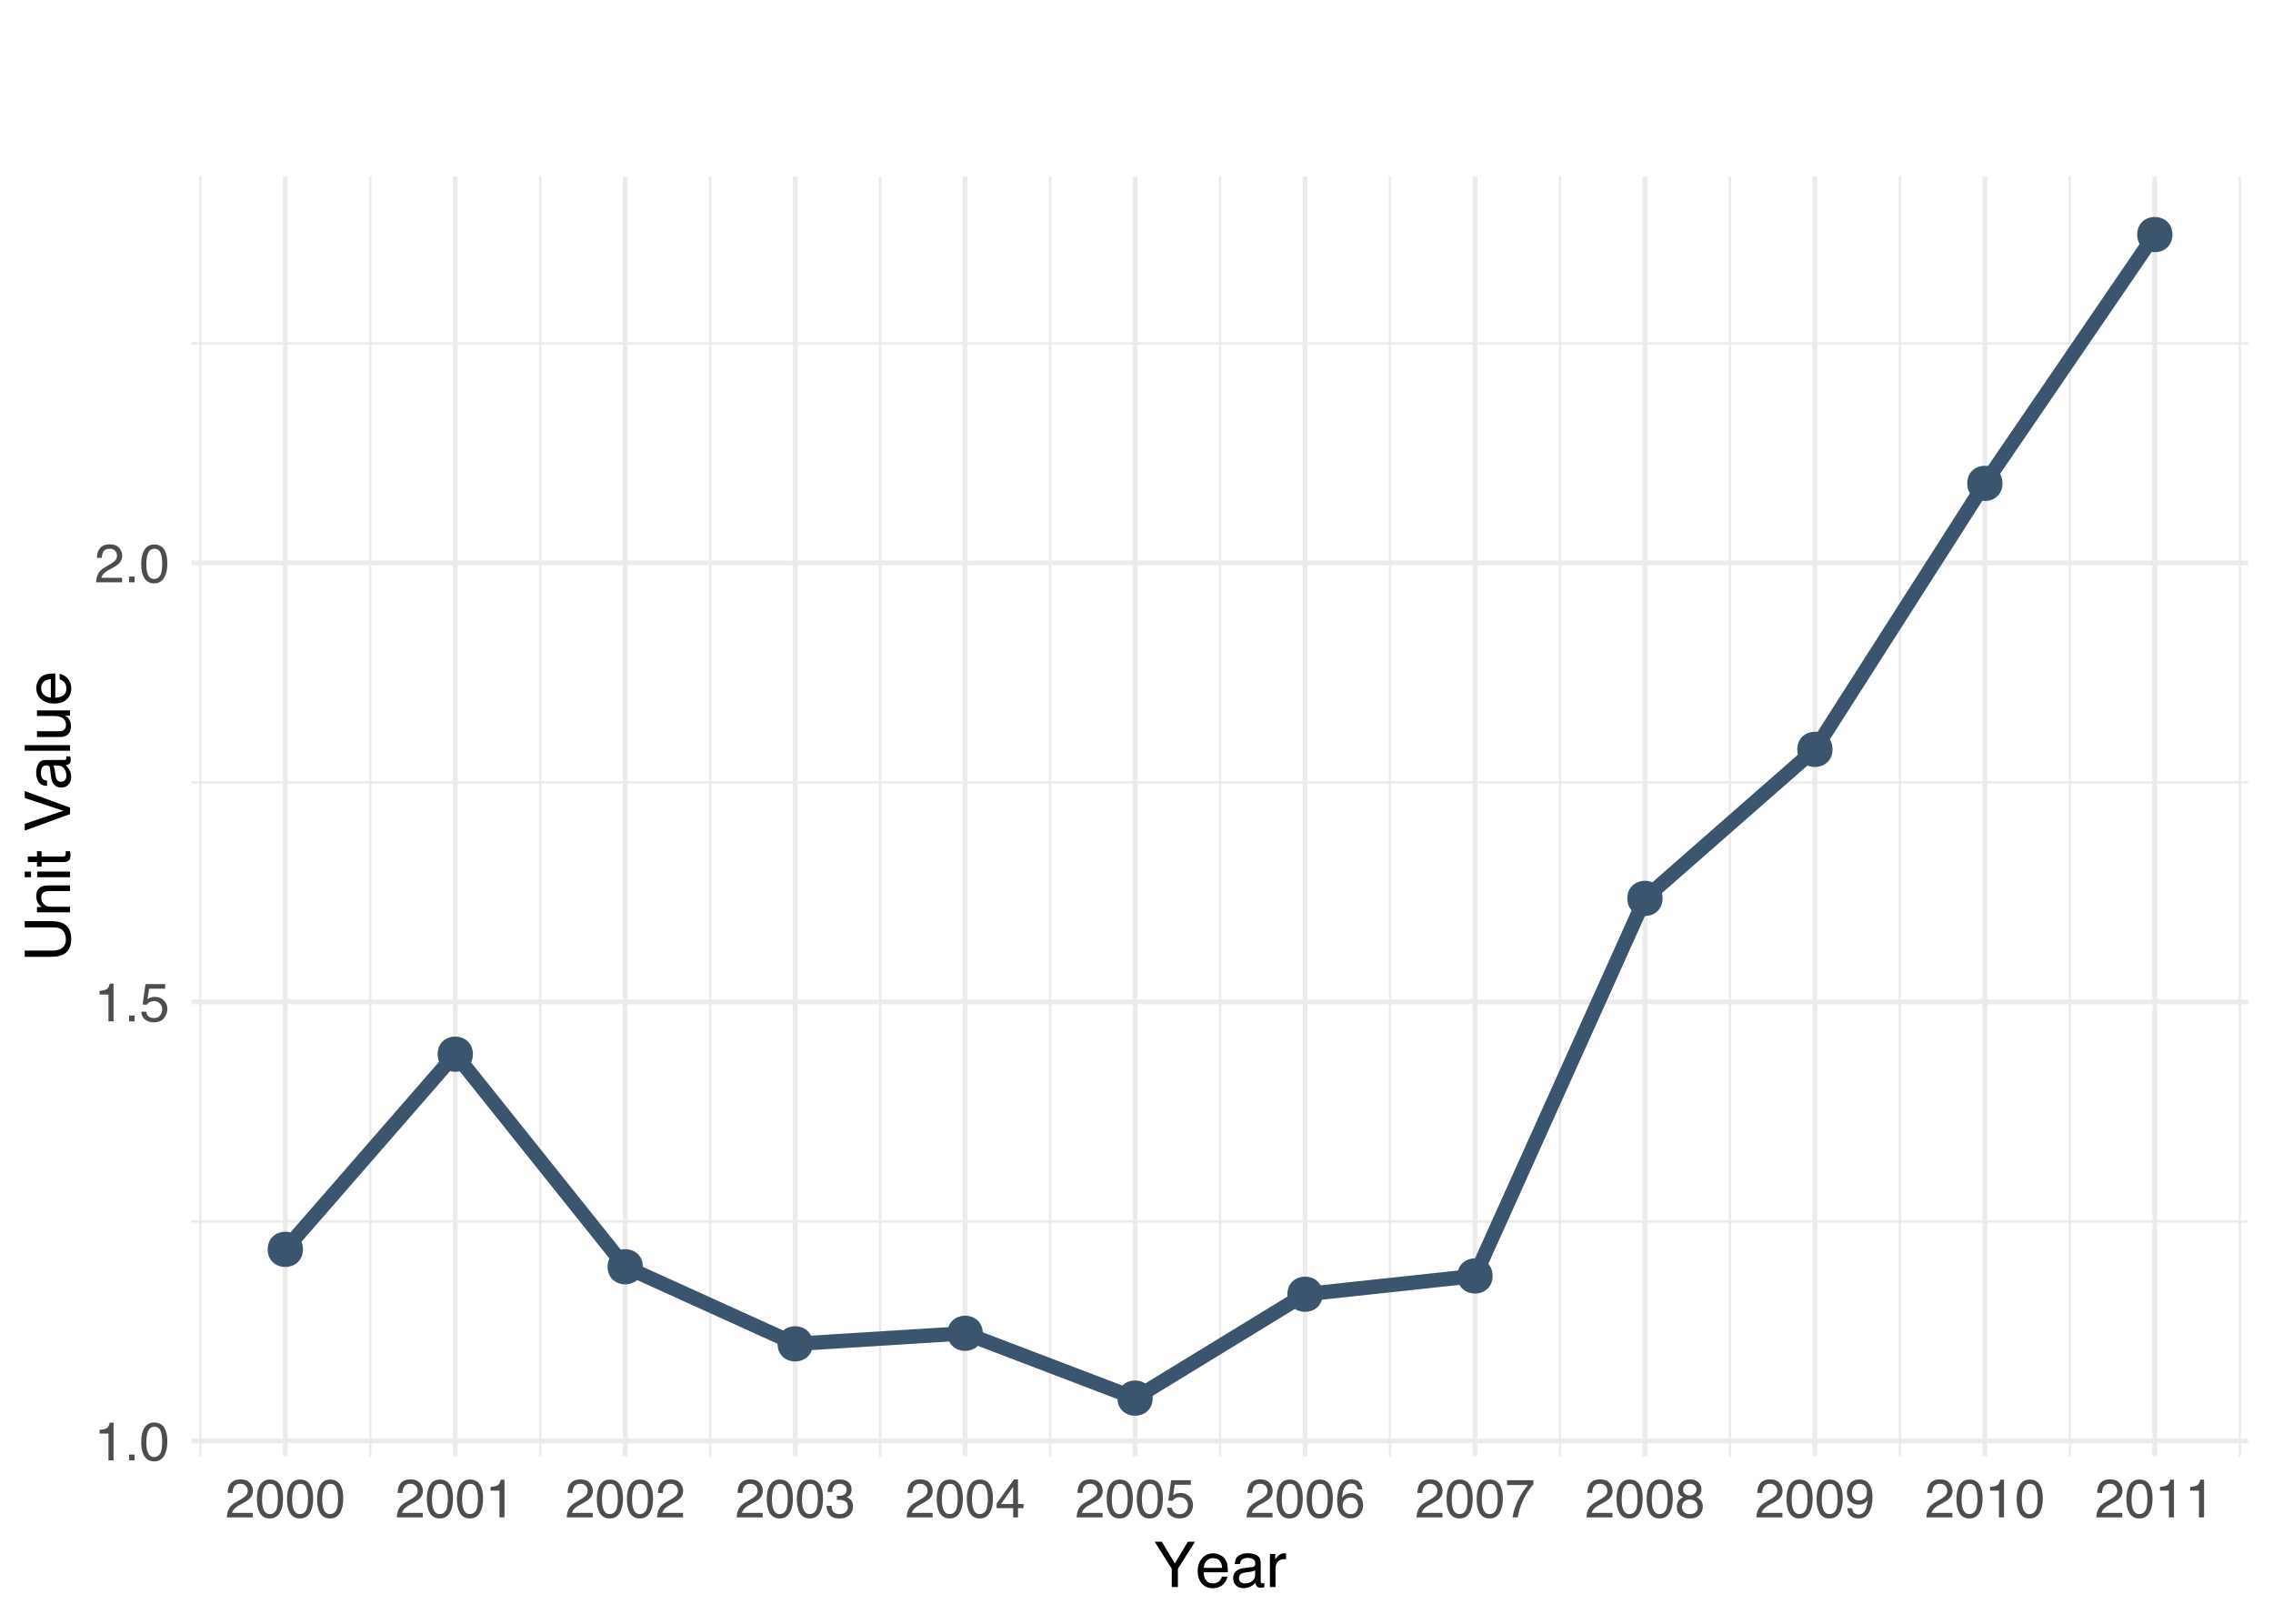<?xml version="1.0" encoding="UTF-8"?>
<svg xmlns="http://www.w3.org/2000/svg" xmlns:xlink="http://www.w3.org/1999/xlink" width="504pt" height="360pt" viewBox="0 0 504 360" version="1.1">
<defs>
<g>
<symbol overflow="visible" id="glyph0-0">
<path style="stroke:none;" d="M 0.391 0 L 0.391 -8.609 L 7.219 -8.609 L 7.219 0 Z M 6.141 -1.078 L 6.141 -7.531 L 1.469 -7.531 L 1.469 -1.078 Z M 6.141 -1.078 "/>
</symbol>
<symbol overflow="visible" id="glyph0-1">
<path style="stroke:none;" d="M 1.156 -5.938 L 1.156 -6.75 C 1.914 -6.82 2.441 -6.945 2.734 -7.125 C 3.035 -7.301 3.266 -7.711 3.422 -8.359 L 4.25 -8.359 L 4.25 0 L 3.125 0 L 3.125 -5.938 Z M 1.156 -5.938 "/>
</symbol>
<symbol overflow="visible" id="glyph0-2">
<path style="stroke:none;" d="M 1.031 -1.281 L 2.25 -1.281 L 2.25 0 L 1.031 0 Z M 1.031 -1.281 "/>
</symbol>
<symbol overflow="visible" id="glyph0-3">
<path style="stroke:none;" d="M 3.25 -8.391 C 4.332 -8.391 5.117 -7.941 5.609 -7.047 C 5.984 -6.359 6.172 -5.41 6.172 -4.203 C 6.172 -3.066 6 -2.125 5.656 -1.375 C 5.164 -0.301 4.359 0.234 3.234 0.234 C 2.234 0.234 1.484 -0.203 0.984 -1.078 C 0.578 -1.816 0.375 -2.801 0.375 -4.031 C 0.375 -4.977 0.5 -5.797 0.75 -6.484 C 1.207 -7.754 2.039 -8.391 3.25 -8.391 Z M 3.234 -0.734 C 3.785 -0.734 4.223 -0.973 4.547 -1.453 C 4.867 -1.941 5.031 -2.848 5.031 -4.172 C 5.031 -5.117 4.91 -5.898 4.672 -6.516 C 4.441 -7.129 3.988 -7.438 3.312 -7.438 C 2.688 -7.438 2.227 -7.145 1.938 -6.562 C 1.656 -5.977 1.516 -5.117 1.516 -3.984 C 1.516 -3.129 1.609 -2.441 1.797 -1.922 C 2.078 -1.129 2.555 -0.734 3.234 -0.734 Z M 3.234 -0.734 "/>
</symbol>
<symbol overflow="visible" id="glyph0-4">
<path style="stroke:none;" d="M 1.484 -2.141 C 1.555 -1.535 1.836 -1.117 2.328 -0.891 C 2.578 -0.773 2.863 -0.719 3.188 -0.719 C 3.812 -0.719 4.273 -0.914 4.578 -1.312 C 4.879 -1.707 5.031 -2.148 5.031 -2.641 C 5.031 -3.223 4.848 -3.676 4.484 -4 C 4.129 -4.32 3.703 -4.484 3.203 -4.484 C 2.836 -4.484 2.523 -4.41 2.266 -4.266 C 2.004 -4.129 1.785 -3.938 1.609 -3.688 L 0.688 -3.734 L 1.328 -8.25 L 5.688 -8.25 L 5.688 -7.234 L 2.125 -7.234 L 1.766 -4.906 C 1.961 -5.051 2.148 -5.16 2.328 -5.234 C 2.641 -5.359 3 -5.422 3.406 -5.422 C 4.176 -5.422 4.828 -5.172 5.359 -4.672 C 5.898 -4.18 6.172 -3.555 6.172 -2.797 C 6.172 -2.004 5.922 -1.301 5.422 -0.688 C 4.93 -0.082 4.148 0.219 3.078 0.219 C 2.398 0.219 1.797 0.023 1.266 -0.359 C 0.742 -0.742 0.453 -1.336 0.391 -2.141 Z M 1.484 -2.141 "/>
</symbol>
<symbol overflow="visible" id="glyph0-5">
<path style="stroke:none;" d="M 0.375 0 C 0.414 -0.719 0.566 -1.344 0.828 -1.875 C 1.086 -2.414 1.594 -2.906 2.344 -3.344 L 3.469 -4 C 3.969 -4.289 4.32 -4.539 4.531 -4.75 C 4.852 -5.07 5.016 -5.441 5.016 -5.859 C 5.016 -6.348 4.863 -6.734 4.562 -7.016 C 4.27 -7.305 3.883 -7.453 3.406 -7.453 C 2.676 -7.453 2.176 -7.18 1.906 -6.641 C 1.75 -6.336 1.664 -5.93 1.656 -5.422 L 0.578 -5.422 C 0.586 -6.148 0.723 -6.742 0.984 -7.203 C 1.441 -8.016 2.25 -8.422 3.406 -8.422 C 4.363 -8.422 5.062 -8.16 5.5 -7.641 C 5.945 -7.117 6.172 -6.539 6.172 -5.906 C 6.172 -5.238 5.938 -4.664 5.469 -4.188 C 5.195 -3.906 4.707 -3.566 4 -3.172 L 3.188 -2.734 C 2.812 -2.523 2.516 -2.32 2.297 -2.125 C 1.898 -1.789 1.648 -1.414 1.547 -1 L 6.141 -1 L 6.141 0 Z M 0.375 0 "/>
</symbol>
<symbol overflow="visible" id="glyph0-6">
<path style="stroke:none;" d="M 3.125 0.234 C 2.125 0.234 1.398 -0.035 0.953 -0.578 C 0.504 -1.129 0.281 -1.797 0.281 -2.578 L 1.391 -2.578 C 1.43 -2.035 1.531 -1.641 1.688 -1.391 C 1.969 -0.953 2.461 -0.734 3.172 -0.734 C 3.734 -0.734 4.18 -0.879 4.516 -1.172 C 4.848 -1.473 5.016 -1.859 5.016 -2.328 C 5.016 -2.898 4.836 -3.301 4.484 -3.531 C 4.129 -3.77 3.641 -3.891 3.016 -3.891 C 2.941 -3.891 2.867 -3.883 2.797 -3.875 C 2.723 -3.875 2.648 -3.875 2.578 -3.875 L 2.578 -4.812 C 2.691 -4.789 2.785 -4.781 2.859 -4.781 C 2.93 -4.781 3.008 -4.781 3.094 -4.781 C 3.488 -4.781 3.812 -4.844 4.062 -4.969 C 4.508 -5.188 4.734 -5.578 4.734 -6.141 C 4.734 -6.555 4.582 -6.875 4.281 -7.094 C 3.988 -7.32 3.645 -7.438 3.25 -7.438 C 2.551 -7.438 2.066 -7.203 1.797 -6.734 C 1.648 -6.484 1.566 -6.117 1.547 -5.641 L 0.5 -5.641 C 0.5 -6.266 0.625 -6.797 0.875 -7.234 C 1.301 -8.016 2.055 -8.406 3.141 -8.406 C 3.992 -8.406 4.656 -8.211 5.125 -7.828 C 5.594 -7.453 5.828 -6.898 5.828 -6.172 C 5.828 -5.66 5.691 -5.242 5.422 -4.922 C 5.242 -4.723 5.02 -4.566 4.75 -4.453 C 5.188 -4.328 5.531 -4.094 5.781 -3.75 C 6.031 -3.406 6.156 -2.984 6.156 -2.484 C 6.156 -1.68 5.891 -1.023 5.359 -0.516 C 4.836 -0.016 4.094 0.234 3.125 0.234 Z M 3.125 0.234 "/>
</symbol>
<symbol overflow="visible" id="glyph0-7">
<path style="stroke:none;" d="M 3.969 -2.969 L 3.969 -6.781 L 1.281 -2.969 Z M 3.984 0 L 3.984 -2.047 L 0.312 -2.047 L 0.312 -3.078 L 4.156 -8.422 L 5.047 -8.422 L 5.047 -2.969 L 6.281 -2.969 L 6.281 -2.047 L 5.047 -2.047 L 5.047 0 Z M 3.984 0 "/>
</symbol>
<symbol overflow="visible" id="glyph0-8">
<path style="stroke:none;" d="M 3.516 -8.422 C 4.453 -8.422 5.102 -8.176 5.469 -7.688 C 5.844 -7.207 6.031 -6.707 6.031 -6.188 L 4.984 -6.188 C 4.922 -6.52 4.82 -6.781 4.688 -6.969 C 4.426 -7.32 4.039 -7.5 3.531 -7.5 C 2.938 -7.5 2.461 -7.223 2.109 -6.672 C 1.766 -6.129 1.578 -5.352 1.547 -4.344 C 1.785 -4.695 2.086 -4.961 2.453 -5.141 C 2.785 -5.297 3.16 -5.375 3.578 -5.375 C 4.285 -5.375 4.898 -5.148 5.422 -4.703 C 5.941 -4.254 6.203 -3.582 6.203 -2.688 C 6.203 -1.926 5.953 -1.25 5.453 -0.656 C 4.961 -0.07 4.258 0.219 3.344 0.219 C 2.551 0.219 1.867 -0.078 1.297 -0.672 C 0.734 -1.273 0.453 -2.281 0.453 -3.688 C 0.453 -4.727 0.578 -5.613 0.828 -6.344 C 1.316 -7.727 2.211 -8.422 3.516 -8.422 Z M 3.438 -0.719 C 3.988 -0.719 4.398 -0.906 4.672 -1.281 C 4.953 -1.656 5.094 -2.098 5.094 -2.609 C 5.094 -3.035 4.969 -3.441 4.719 -3.828 C 4.477 -4.211 4.031 -4.406 3.375 -4.406 C 2.926 -4.406 2.531 -4.254 2.188 -3.953 C 1.844 -3.66 1.672 -3.211 1.672 -2.609 C 1.672 -2.078 1.828 -1.629 2.141 -1.266 C 2.453 -0.898 2.883 -0.719 3.438 -0.719 Z M 3.438 -0.719 "/>
</symbol>
<symbol overflow="visible" id="glyph0-9">
<path style="stroke:none;" d="M 6.281 -8.25 L 6.281 -7.328 C 6.008 -7.066 5.648 -6.613 5.203 -5.969 C 4.754 -5.32 4.359 -4.625 4.016 -3.875 C 3.672 -3.133 3.41 -2.469 3.234 -1.875 C 3.129 -1.488 2.984 -0.863 2.797 0 L 1.641 0 C 1.898 -1.602 2.484 -3.195 3.391 -4.781 C 3.93 -5.707 4.492 -6.508 5.078 -7.188 L 0.438 -7.188 L 0.438 -8.25 Z M 6.281 -8.25 "/>
</symbol>
<symbol overflow="visible" id="glyph0-10">
<path style="stroke:none;" d="M 3.266 -4.875 C 3.734 -4.875 4.098 -5.004 4.359 -5.266 C 4.617 -5.523 4.75 -5.832 4.75 -6.188 C 4.75 -6.5 4.625 -6.785 4.375 -7.047 C 4.125 -7.316 3.742 -7.453 3.234 -7.453 C 2.723 -7.453 2.352 -7.316 2.125 -7.047 C 1.895 -6.785 1.781 -6.484 1.781 -6.141 C 1.781 -5.742 1.926 -5.43 2.219 -5.203 C 2.52 -4.984 2.867 -4.875 3.266 -4.875 Z M 3.328 -0.719 C 3.816 -0.719 4.223 -0.848 4.547 -1.109 C 4.867 -1.379 5.031 -1.773 5.031 -2.297 C 5.031 -2.836 4.863 -3.25 4.531 -3.531 C 4.195 -3.812 3.77 -3.953 3.25 -3.953 C 2.75 -3.953 2.336 -3.805 2.016 -3.516 C 1.703 -3.234 1.547 -2.836 1.547 -2.328 C 1.547 -1.891 1.691 -1.508 1.984 -1.188 C 2.273 -0.875 2.723 -0.719 3.328 -0.719 Z M 1.828 -4.469 C 1.535 -4.594 1.305 -4.738 1.141 -4.906 C 0.836 -5.219 0.688 -5.625 0.688 -6.125 C 0.688 -6.75 0.91 -7.285 1.359 -7.734 C 1.816 -8.191 2.457 -8.422 3.281 -8.422 C 4.094 -8.422 4.723 -8.207 5.172 -7.781 C 5.629 -7.352 5.859 -6.859 5.859 -6.297 C 5.859 -5.773 5.727 -5.348 5.469 -5.016 C 5.32 -4.836 5.094 -4.66 4.781 -4.484 C 5.125 -4.328 5.395 -4.145 5.594 -3.938 C 5.969 -3.539 6.156 -3.031 6.156 -2.406 C 6.156 -1.664 5.906 -1.039 5.406 -0.531 C 4.914 -0.02 4.219 0.234 3.312 0.234 C 2.488 0.234 1.797 0.016 1.234 -0.422 C 0.672 -0.867 0.391 -1.516 0.391 -2.359 C 0.391 -2.848 0.508 -3.273 0.75 -3.641 C 0.988 -4.004 1.348 -4.281 1.828 -4.469 Z M 1.828 -4.469 "/>
</symbol>
<symbol overflow="visible" id="glyph0-11">
<path style="stroke:none;" d="M 1.594 -2.031 C 1.625 -1.445 1.848 -1.047 2.266 -0.828 C 2.484 -0.703 2.727 -0.641 3 -0.641 C 3.5 -0.641 3.926 -0.848 4.281 -1.266 C 4.633 -1.691 4.891 -2.547 5.047 -3.828 C 4.805 -3.461 4.516 -3.203 4.172 -3.047 C 3.828 -2.898 3.453 -2.828 3.047 -2.828 C 2.242 -2.828 1.602 -3.078 1.125 -3.578 C 0.656 -4.086 0.422 -4.738 0.422 -5.531 C 0.422 -6.289 0.656 -6.957 1.125 -7.531 C 1.594 -8.113 2.281 -8.406 3.188 -8.406 C 4.406 -8.406 5.25 -7.852 5.719 -6.75 C 5.969 -6.145 6.094 -5.391 6.094 -4.484 C 6.094 -3.453 5.941 -2.539 5.641 -1.75 C 5.129 -0.426 4.258 0.234 3.031 0.234 C 2.219 0.234 1.598 0.02 1.172 -0.406 C 0.742 -0.844 0.531 -1.383 0.531 -2.031 Z M 3.188 -3.75 C 3.613 -3.75 4 -3.883 4.344 -4.156 C 4.688 -4.438 4.859 -4.922 4.859 -5.609 C 4.859 -6.223 4.703 -6.68 4.391 -6.984 C 4.078 -7.285 3.68 -7.438 3.203 -7.438 C 2.691 -7.438 2.285 -7.266 1.984 -6.922 C 1.68 -6.578 1.531 -6.113 1.531 -5.531 C 1.531 -4.988 1.66 -4.555 1.922 -4.234 C 2.191 -3.91 2.613 -3.75 3.188 -3.75 Z M 3.188 -3.75 "/>
</symbol>
<symbol overflow="visible" id="glyph1-0">
<path style="stroke:none;" d="M 0.453 0 L 0.453 -10.047 L 8.422 -10.047 L 8.422 0 Z M 7.172 -1.266 L 7.172 -8.781 L 1.703 -8.781 L 1.703 -1.266 Z M 7.172 -1.266 "/>
</symbol>
<symbol overflow="visible" id="glyph1-1">
<path style="stroke:none;" d="M 0.281 -10.047 L 1.875 -10.047 L 4.766 -5.219 L 7.641 -10.047 L 9.234 -10.047 L 5.438 -4.047 L 5.438 0 L 4.078 0 L 4.078 -4.047 Z M 4.781 -10.047 Z M 4.781 -10.047 "/>
</symbol>
<symbol overflow="visible" id="glyph1-2">
<path style="stroke:none;" d="M 3.953 -7.484 C 4.473 -7.484 4.973 -7.359 5.453 -7.109 C 5.941 -6.867 6.316 -6.555 6.578 -6.172 C 6.828 -5.805 6.988 -5.375 7.062 -4.875 C 7.133 -4.539 7.172 -4.004 7.172 -3.266 L 1.812 -3.266 C 1.832 -2.523 2.004 -1.93 2.328 -1.484 C 2.66 -1.035 3.172 -0.812 3.859 -0.812 C 4.504 -0.812 5.02 -1.02 5.406 -1.438 C 5.625 -1.688 5.773 -1.973 5.859 -2.297 L 7.078 -2.297 C 7.047 -2.023 6.938 -1.723 6.75 -1.391 C 6.57 -1.066 6.375 -0.801 6.156 -0.594 C 5.781 -0.227 5.316 0.02 4.766 0.156 C 4.473 0.227 4.141 0.266 3.766 0.266 C 2.848 0.266 2.07 -0.066 1.438 -0.734 C 0.812 -1.398 0.5 -2.328 0.5 -3.516 C 0.5 -4.691 0.816 -5.645 1.453 -6.375 C 2.086 -7.113 2.922 -7.484 3.953 -7.484 Z M 5.906 -4.25 C 5.863 -4.781 5.75 -5.207 5.562 -5.531 C 5.227 -6.113 4.664 -6.406 3.875 -6.406 C 3.312 -6.406 2.836 -6.203 2.453 -5.797 C 2.066 -5.391 1.863 -4.875 1.844 -4.25 Z M 3.828 -7.5 Z M 3.828 -7.5 "/>
</symbol>
<symbol overflow="visible" id="glyph1-3">
<path style="stroke:none;" d="M 1.844 -1.953 C 1.844 -1.598 1.973 -1.316 2.234 -1.109 C 2.492 -0.898 2.801 -0.797 3.156 -0.797 C 3.594 -0.797 4.016 -0.895 4.422 -1.094 C 5.098 -1.426 5.438 -1.973 5.438 -2.734 L 5.438 -3.719 C 5.289 -3.625 5.098 -3.547 4.859 -3.484 C 4.617 -3.422 4.383 -3.375 4.156 -3.344 L 3.422 -3.25 C 2.973 -3.195 2.633 -3.102 2.406 -2.969 C 2.031 -2.758 1.844 -2.422 1.844 -1.953 Z M 4.828 -4.438 C 5.109 -4.469 5.297 -4.586 5.391 -4.797 C 5.441 -4.898 5.469 -5.055 5.469 -5.266 C 5.469 -5.68 5.316 -5.984 5.016 -6.172 C 4.723 -6.359 4.301 -6.453 3.75 -6.453 C 3.102 -6.453 2.645 -6.281 2.375 -5.938 C 2.227 -5.75 2.129 -5.469 2.078 -5.094 L 0.938 -5.094 C 0.957 -5.988 1.25 -6.613 1.812 -6.969 C 2.375 -7.32 3.031 -7.5 3.781 -7.5 C 4.633 -7.5 5.332 -7.332 5.875 -7 C 6.406 -6.676 6.672 -6.164 6.672 -5.469 L 6.672 -1.266 C 6.672 -1.129 6.695 -1.02 6.75 -0.938 C 6.801 -0.863 6.91 -0.828 7.078 -0.828 C 7.141 -0.828 7.203 -0.832 7.266 -0.844 C 7.336 -0.852 7.41 -0.863 7.484 -0.875 L 7.484 0.031 C 7.297 0.082 7.148 0.113 7.047 0.125 C 6.941 0.145 6.805 0.156 6.641 0.156 C 6.211 0.156 5.906 0.004 5.719 -0.297 C 5.613 -0.453 5.539 -0.676 5.5 -0.969 C 5.25 -0.645 4.891 -0.359 4.422 -0.109 C 3.953 0.129 3.438 0.25 2.875 0.25 C 2.195 0.25 1.641 0.047 1.203 -0.359 C 0.773 -0.773 0.562 -1.297 0.562 -1.922 C 0.562 -2.598 0.77 -3.125 1.188 -3.5 C 1.613 -3.875 2.172 -4.102 2.859 -4.188 Z M 3.812 -7.5 Z M 3.812 -7.5 "/>
</symbol>
<symbol overflow="visible" id="glyph1-4">
<path style="stroke:none;" d="M 0.938 -7.328 L 2.109 -7.328 L 2.109 -6.062 C 2.203 -6.301 2.438 -6.598 2.812 -6.953 C 3.188 -7.305 3.617 -7.484 4.109 -7.484 C 4.129 -7.484 4.164 -7.477 4.219 -7.469 C 4.27 -7.469 4.363 -7.461 4.5 -7.453 L 4.5 -6.156 C 4.426 -6.164 4.359 -6.172 4.297 -6.172 C 4.234 -6.18 4.164 -6.188 4.094 -6.188 C 3.477 -6.188 3.004 -5.984 2.672 -5.578 C 2.336 -5.18 2.172 -4.727 2.172 -4.219 L 2.172 0 L 0.938 0 Z M 0.938 -7.328 "/>
</symbol>
<symbol overflow="visible" id="glyph2-0">
<path style="stroke:none;" d="M 0 -0.453 L -10.047 -0.453 L -10.047 -8.422 L 0 -8.422 Z M -1.266 -7.172 L -8.781 -7.172 L -8.781 -1.703 L -1.266 -1.703 Z M -1.266 -7.172 "/>
</symbol>
<symbol overflow="visible" id="glyph2-1">
<path style="stroke:none;" d="M -10.047 -2.547 L -3.828 -2.547 C -3.098 -2.547 -2.492 -2.68 -2.016 -2.953 C -1.285 -3.359 -0.922 -4.039 -0.922 -5 C -0.922 -6.156 -1.316 -6.941 -2.109 -7.359 C -2.535 -7.578 -3.109 -7.688 -3.828 -7.688 L -10.047 -7.688 L -10.047 -9.078 L -4.406 -9.078 C -3.164 -9.078 -2.211 -8.91 -1.547 -8.578 C -0.336 -7.961 0.266 -6.805 0.266 -5.109 C 0.266 -3.422 -0.336 -2.27 -1.547 -1.656 C -2.211 -1.32 -3.164 -1.156 -4.406 -1.156 L -10.047 -1.156 Z M -10.047 -5.125 Z M -10.047 -5.125 "/>
</symbol>
<symbol overflow="visible" id="glyph2-2">
<path style="stroke:none;" d="M -7.328 -0.906 L -7.328 -2.078 L -6.281 -2.078 C -6.707 -2.422 -7.016 -2.785 -7.203 -3.172 C -7.391 -3.555 -7.484 -3.988 -7.484 -4.469 C -7.484 -5.5 -7.125 -6.195 -6.406 -6.562 C -6 -6.77 -5.43 -6.875 -4.703 -6.875 L 0 -6.875 L 0 -5.625 L -4.609 -5.625 C -5.055 -5.625 -5.414 -5.555 -5.688 -5.422 C -6.145 -5.203 -6.375 -4.805 -6.375 -4.234 C -6.375 -3.941 -6.348 -3.703 -6.297 -3.516 C -6.191 -3.18 -5.988 -2.883 -5.688 -2.625 C -5.445 -2.414 -5.195 -2.281 -4.938 -2.219 C -4.676 -2.164 -4.305 -2.141 -3.828 -2.141 L 0 -2.141 L 0 -0.906 Z M -7.5 -3.797 Z M -7.5 -3.797 "/>
</symbol>
<symbol overflow="visible" id="glyph2-3">
<path style="stroke:none;" d="M -7.281 -0.906 L -7.281 -2.156 L 0 -2.156 L 0 -0.906 Z M -10.047 -0.906 L -10.047 -2.156 L -8.641 -2.156 L -8.641 -0.906 Z M -10.047 -0.906 "/>
</symbol>
<symbol overflow="visible" id="glyph2-4">
<path style="stroke:none;" d="M -9.359 -1.156 L -9.359 -2.391 L -7.328 -2.391 L -7.328 -3.562 L -6.312 -3.562 L -6.312 -2.391 L -1.531 -2.391 C -1.281 -2.391 -1.113 -2.477 -1.031 -2.656 C -0.977 -2.75 -0.953 -2.906 -0.953 -3.125 C -0.953 -3.188 -0.953 -3.25 -0.953 -3.312 C -0.953 -3.383 -0.957 -3.469 -0.969 -3.562 L 0 -3.562 C 0.039 -3.414 0.066 -3.266 0.078 -3.109 C 0.098 -2.961 0.109 -2.801 0.109 -2.625 C 0.109 -2.051 -0.035 -1.66 -0.328 -1.453 C -0.617 -1.254 -1 -1.156 -1.469 -1.156 L -6.312 -1.156 L -6.312 -0.156 L -7.328 -0.156 L -7.328 -1.156 Z M -9.359 -1.156 "/>
</symbol>
<symbol overflow="visible" id="glyph2-5">
<path style="stroke:none;" d=""/>
</symbol>
<symbol overflow="visible" id="glyph2-6">
<path style="stroke:none;" d="M -10.047 -1.859 L -1.484 -4.75 L -10.047 -7.594 L -10.047 -9.125 L 0 -5.453 L 0 -4.016 L -10.047 -0.359 Z M -10.047 -1.859 "/>
</symbol>
<symbol overflow="visible" id="glyph2-7">
<path style="stroke:none;" d="M -1.953 -1.844 C -1.598 -1.844 -1.316 -1.973 -1.109 -2.234 C -0.898 -2.492 -0.797 -2.801 -0.797 -3.156 C -0.797 -3.594 -0.895 -4.016 -1.094 -4.422 C -1.426 -5.098 -1.973 -5.438 -2.734 -5.438 L -3.719 -5.438 C -3.625 -5.289 -3.547 -5.098 -3.484 -4.859 C -3.422 -4.617 -3.375 -4.383 -3.344 -4.156 L -3.25 -3.422 C -3.195 -2.973 -3.102 -2.633 -2.969 -2.406 C -2.758 -2.031 -2.422 -1.844 -1.953 -1.844 Z M -4.438 -4.828 C -4.469 -5.109 -4.586 -5.297 -4.797 -5.391 C -4.898 -5.441 -5.055 -5.469 -5.266 -5.469 C -5.68 -5.469 -5.984 -5.316 -6.172 -5.016 C -6.359 -4.723 -6.453 -4.301 -6.453 -3.75 C -6.453 -3.102 -6.281 -2.645 -5.938 -2.375 C -5.75 -2.227 -5.469 -2.129 -5.094 -2.078 L -5.094 -0.938 C -5.988 -0.957 -6.613 -1.25 -6.969 -1.812 C -7.32 -2.375 -7.5 -3.031 -7.5 -3.781 C -7.5 -4.633 -7.332 -5.332 -7 -5.875 C -6.676 -6.406 -6.164 -6.672 -5.469 -6.672 L -1.266 -6.672 C -1.129 -6.672 -1.02 -6.695 -0.938 -6.75 C -0.863 -6.801 -0.828 -6.91 -0.828 -7.078 C -0.828 -7.141 -0.832 -7.203 -0.844 -7.266 C -0.852 -7.336 -0.863 -7.41 -0.875 -7.484 L 0.031 -7.484 C 0.082 -7.297 0.113 -7.148 0.125 -7.047 C 0.145 -6.941 0.156 -6.805 0.156 -6.641 C 0.156 -6.211 0.004 -5.906 -0.297 -5.719 C -0.453 -5.613 -0.676 -5.539 -0.969 -5.5 C -0.645 -5.25 -0.359 -4.891 -0.109 -4.422 C 0.129 -3.953 0.25 -3.438 0.25 -2.875 C 0.25 -2.195 0.047 -1.641 -0.359 -1.203 C -0.773 -0.773 -1.297 -0.562 -1.922 -0.562 C -2.598 -0.562 -3.125 -0.77 -3.5 -1.188 C -3.875 -1.613 -4.102 -2.172 -4.188 -2.859 Z M -7.5 -3.812 Z M -7.5 -3.812 "/>
</symbol>
<symbol overflow="visible" id="glyph2-8">
<path style="stroke:none;" d="M -10.047 -0.938 L -10.047 -2.172 L 0 -2.172 L 0 -0.938 Z M -10.047 -0.938 "/>
</symbol>
<symbol overflow="visible" id="glyph2-9">
<path style="stroke:none;" d="M -7.328 -2.141 L -2.469 -2.141 C -2.094 -2.141 -1.785 -2.195 -1.547 -2.312 C -1.109 -2.531 -0.891 -2.938 -0.891 -3.531 C -0.891 -4.383 -1.27 -4.969 -2.031 -5.281 C -2.445 -5.445 -3.008 -5.531 -3.719 -5.531 L -7.328 -5.531 L -7.328 -6.766 L 0 -6.766 L 0 -5.609 L -1.078 -5.625 C -0.797 -5.457 -0.562 -5.258 -0.375 -5.031 C 0.008 -4.562 0.203 -3.988 0.203 -3.312 C 0.203 -2.27 -0.145 -1.562 -0.844 -1.188 C -1.219 -0.977 -1.719 -0.875 -2.344 -0.875 L -7.328 -0.875 Z M -7.5 -3.828 Z M -7.5 -3.828 "/>
</symbol>
<symbol overflow="visible" id="glyph2-10">
<path style="stroke:none;" d="M -7.484 -3.953 C -7.484 -4.473 -7.359 -4.973 -7.109 -5.453 C -6.867 -5.941 -6.555 -6.316 -6.172 -6.578 C -5.805 -6.828 -5.375 -6.988 -4.875 -7.062 C -4.539 -7.133 -4.004 -7.172 -3.266 -7.172 L -3.266 -1.812 C -2.523 -1.832 -1.93 -2.004 -1.484 -2.328 C -1.035 -2.66 -0.812 -3.172 -0.812 -3.859 C -0.812 -4.504 -1.02 -5.02 -1.438 -5.406 C -1.688 -5.625 -1.973 -5.773 -2.297 -5.859 L -2.297 -7.078 C -2.023 -7.047 -1.723 -6.938 -1.391 -6.75 C -1.066 -6.57 -0.801 -6.375 -0.594 -6.156 C -0.227 -5.781 0.02 -5.316 0.156 -4.766 C 0.227 -4.473 0.266 -4.141 0.266 -3.766 C 0.266 -2.848 -0.066 -2.07 -0.734 -1.438 C -1.398 -0.812 -2.328 -0.5 -3.516 -0.5 C -4.691 -0.5 -5.645 -0.816 -6.375 -1.453 C -7.113 -2.086 -7.484 -2.922 -7.484 -3.953 Z M -4.25 -5.906 C -4.781 -5.863 -5.207 -5.75 -5.531 -5.562 C -6.113 -5.227 -6.406 -4.664 -6.406 -3.875 C -6.406 -3.312 -6.203 -2.836 -5.797 -2.453 C -5.391 -2.066 -4.875 -1.863 -4.25 -1.844 Z M -7.5 -3.828 Z M -7.5 -3.828 "/>
</symbol>
</g>
<clipPath id="clip1">
  <path d="M 42.535 270 L 499 270 L 499 272 L 42.535 272 Z M 42.535 270 "/>
</clipPath>
<clipPath id="clip2">
  <path d="M 42.535 173 L 499 173 L 499 174 L 42.535 174 Z M 42.535 173 "/>
</clipPath>
<clipPath id="clip3">
  <path d="M 42.535 75 L 499 75 L 499 77 L 42.535 77 Z M 42.535 75 "/>
</clipPath>
<clipPath id="clip4">
  <path d="M 44 39.109 L 45 39.109 L 45 323.879 L 44 323.879 Z M 44 39.109 "/>
</clipPath>
<clipPath id="clip5">
  <path d="M 81 39.109 L 83 39.109 L 83 323.879 L 81 323.879 Z M 81 39.109 "/>
</clipPath>
<clipPath id="clip6">
  <path d="M 119 39.109 L 121 39.109 L 121 323.879 L 119 323.879 Z M 119 39.109 "/>
</clipPath>
<clipPath id="clip7">
  <path d="M 157 39.109 L 158 39.109 L 158 323.879 L 157 323.879 Z M 157 39.109 "/>
</clipPath>
<clipPath id="clip8">
  <path d="M 194 39.109 L 196 39.109 L 196 323.879 L 194 323.879 Z M 194 39.109 "/>
</clipPath>
<clipPath id="clip9">
  <path d="M 232 39.109 L 234 39.109 L 234 323.879 L 232 323.879 Z M 232 39.109 "/>
</clipPath>
<clipPath id="clip10">
  <path d="M 270 39.109 L 271 39.109 L 271 323.879 L 270 323.879 Z M 270 39.109 "/>
</clipPath>
<clipPath id="clip11">
  <path d="M 307 39.109 L 309 39.109 L 309 323.879 L 307 323.879 Z M 307 39.109 "/>
</clipPath>
<clipPath id="clip12">
  <path d="M 345 39.109 L 347 39.109 L 347 323.879 L 345 323.879 Z M 345 39.109 "/>
</clipPath>
<clipPath id="clip13">
  <path d="M 383 39.109 L 384 39.109 L 384 323.879 L 383 323.879 Z M 383 39.109 "/>
</clipPath>
<clipPath id="clip14">
  <path d="M 421 39.109 L 422 39.109 L 422 323.879 L 421 323.879 Z M 421 39.109 "/>
</clipPath>
<clipPath id="clip15">
  <path d="M 458 39.109 L 460 39.109 L 460 323.879 L 458 323.879 Z M 458 39.109 "/>
</clipPath>
<clipPath id="clip16">
  <path d="M 496 39.109 L 497 39.109 L 497 323.879 L 496 323.879 Z M 496 39.109 "/>
</clipPath>
<clipPath id="clip17">
  <path d="M 42.535 318 L 499.52 318 L 499.52 321 L 42.535 321 Z M 42.535 318 "/>
</clipPath>
<clipPath id="clip18">
  <path d="M 42.535 221 L 499.52 221 L 499.52 223 L 42.535 223 Z M 42.535 221 "/>
</clipPath>
<clipPath id="clip19">
  <path d="M 42.535 124 L 499.52 124 L 499.52 126 L 42.535 126 Z M 42.535 124 "/>
</clipPath>
<clipPath id="clip20">
  <path d="M 62 39.109 L 64 39.109 L 64 323.879 L 62 323.879 Z M 62 39.109 "/>
</clipPath>
<clipPath id="clip21">
  <path d="M 100 39.109 L 102 39.109 L 102 323.879 L 100 323.879 Z M 100 39.109 "/>
</clipPath>
<clipPath id="clip22">
  <path d="M 138 39.109 L 140 39.109 L 140 323.879 L 138 323.879 Z M 138 39.109 "/>
</clipPath>
<clipPath id="clip23">
  <path d="M 175 39.109 L 177 39.109 L 177 323.879 L 175 323.879 Z M 175 39.109 "/>
</clipPath>
<clipPath id="clip24">
  <path d="M 213 39.109 L 215 39.109 L 215 323.879 L 213 323.879 Z M 213 39.109 "/>
</clipPath>
<clipPath id="clip25">
  <path d="M 251 39.109 L 253 39.109 L 253 323.879 L 251 323.879 Z M 251 39.109 "/>
</clipPath>
<clipPath id="clip26">
  <path d="M 288 39.109 L 290 39.109 L 290 323.879 L 288 323.879 Z M 288 39.109 "/>
</clipPath>
<clipPath id="clip27">
  <path d="M 326 39.109 L 328 39.109 L 328 323.879 L 326 323.879 Z M 326 39.109 "/>
</clipPath>
<clipPath id="clip28">
  <path d="M 364 39.109 L 366 39.109 L 366 323.879 L 364 323.879 Z M 364 39.109 "/>
</clipPath>
<clipPath id="clip29">
  <path d="M 401 39.109 L 403 39.109 L 403 323.879 L 401 323.879 Z M 401 39.109 "/>
</clipPath>
<clipPath id="clip30">
  <path d="M 439 39.109 L 441 39.109 L 441 323.879 L 439 323.879 Z M 439 39.109 "/>
</clipPath>
<clipPath id="clip31">
  <path d="M 477 39.109 L 479 39.109 L 479 323.879 L 477 323.879 Z M 477 39.109 "/>
</clipPath>
</defs>
<g id="surface44">
<rect x="0" y="0" width="504" height="360" style="fill:rgb(100%,100%,100%);fill-opacity:1;stroke:none;"/>
<g clip-path="url(#clip1)" clip-rule="nonzero">
<path style="fill:none;stroke-width:0.533;stroke-linecap:butt;stroke-linejoin:round;stroke:rgb(92.157%,92.157%,92.157%);stroke-opacity:1;stroke-miterlimit:10;" d="M 42.535 270.801 L 498.52 270.801 "/>
</g>
<g clip-path="url(#clip2)" clip-rule="nonzero">
<path style="fill:none;stroke-width:0.533;stroke-linecap:butt;stroke-linejoin:round;stroke:rgb(92.157%,92.157%,92.157%);stroke-opacity:1;stroke-miterlimit:10;" d="M 42.535 173.469 L 498.52 173.469 "/>
</g>
<g clip-path="url(#clip3)" clip-rule="nonzero">
<path style="fill:none;stroke-width:0.533;stroke-linecap:butt;stroke-linejoin:round;stroke:rgb(92.157%,92.157%,92.157%);stroke-opacity:1;stroke-miterlimit:10;" d="M 42.535 76.133 L 498.52 76.133 "/>
</g>
<g clip-path="url(#clip4)" clip-rule="nonzero">
<path style="fill:none;stroke-width:0.533;stroke-linecap:butt;stroke-linejoin:round;stroke:rgb(92.157%,92.157%,92.157%);stroke-opacity:1;stroke-miterlimit:10;" d="M 44.418 322.879 L 44.418 39.109 "/>
</g>
<g clip-path="url(#clip5)" clip-rule="nonzero">
<path style="fill:none;stroke-width:0.533;stroke-linecap:butt;stroke-linejoin:round;stroke:rgb(92.157%,92.157%,92.157%);stroke-opacity:1;stroke-miterlimit:10;" d="M 82.105 322.879 L 82.105 39.109 "/>
</g>
<g clip-path="url(#clip6)" clip-rule="nonzero">
<path style="fill:none;stroke-width:0.533;stroke-linecap:butt;stroke-linejoin:round;stroke:rgb(92.157%,92.157%,92.157%);stroke-opacity:1;stroke-miterlimit:10;" d="M 119.789 322.879 L 119.789 39.109 "/>
</g>
<g clip-path="url(#clip7)" clip-rule="nonzero">
<path style="fill:none;stroke-width:0.533;stroke-linecap:butt;stroke-linejoin:round;stroke:rgb(92.157%,92.157%,92.157%);stroke-opacity:1;stroke-miterlimit:10;" d="M 157.473 322.879 L 157.473 39.109 "/>
</g>
<g clip-path="url(#clip8)" clip-rule="nonzero">
<path style="fill:none;stroke-width:0.533;stroke-linecap:butt;stroke-linejoin:round;stroke:rgb(92.157%,92.157%,92.157%);stroke-opacity:1;stroke-miterlimit:10;" d="M 195.16 322.879 L 195.16 39.109 "/>
</g>
<g clip-path="url(#clip9)" clip-rule="nonzero">
<path style="fill:none;stroke-width:0.533;stroke-linecap:butt;stroke-linejoin:round;stroke:rgb(92.157%,92.157%,92.157%);stroke-opacity:1;stroke-miterlimit:10;" d="M 232.844 322.879 L 232.844 39.109 "/>
</g>
<g clip-path="url(#clip10)" clip-rule="nonzero">
<path style="fill:none;stroke-width:0.533;stroke-linecap:butt;stroke-linejoin:round;stroke:rgb(92.157%,92.157%,92.157%);stroke-opacity:1;stroke-miterlimit:10;" d="M 270.527 322.879 L 270.527 39.109 "/>
</g>
<g clip-path="url(#clip11)" clip-rule="nonzero">
<path style="fill:none;stroke-width:0.533;stroke-linecap:butt;stroke-linejoin:round;stroke:rgb(92.157%,92.157%,92.157%);stroke-opacity:1;stroke-miterlimit:10;" d="M 308.211 322.879 L 308.211 39.109 "/>
</g>
<g clip-path="url(#clip12)" clip-rule="nonzero">
<path style="fill:none;stroke-width:0.533;stroke-linecap:butt;stroke-linejoin:round;stroke:rgb(92.157%,92.157%,92.157%);stroke-opacity:1;stroke-miterlimit:10;" d="M 345.898 322.879 L 345.898 39.109 "/>
</g>
<g clip-path="url(#clip13)" clip-rule="nonzero">
<path style="fill:none;stroke-width:0.533;stroke-linecap:butt;stroke-linejoin:round;stroke:rgb(92.157%,92.157%,92.157%);stroke-opacity:1;stroke-miterlimit:10;" d="M 383.582 322.879 L 383.582 39.109 "/>
</g>
<g clip-path="url(#clip14)" clip-rule="nonzero">
<path style="fill:none;stroke-width:0.533;stroke-linecap:butt;stroke-linejoin:round;stroke:rgb(92.157%,92.157%,92.157%);stroke-opacity:1;stroke-miterlimit:10;" d="M 421.266 322.879 L 421.266 39.109 "/>
</g>
<g clip-path="url(#clip15)" clip-rule="nonzero">
<path style="fill:none;stroke-width:0.533;stroke-linecap:butt;stroke-linejoin:round;stroke:rgb(92.157%,92.157%,92.157%);stroke-opacity:1;stroke-miterlimit:10;" d="M 458.953 322.879 L 458.953 39.109 "/>
</g>
<g clip-path="url(#clip16)" clip-rule="nonzero">
<path style="fill:none;stroke-width:0.533;stroke-linecap:butt;stroke-linejoin:round;stroke:rgb(92.157%,92.157%,92.157%);stroke-opacity:1;stroke-miterlimit:10;" d="M 496.637 322.879 L 496.637 39.109 "/>
</g>
<g clip-path="url(#clip17)" clip-rule="nonzero">
<path style="fill:none;stroke-width:1.067;stroke-linecap:butt;stroke-linejoin:round;stroke:rgb(92.157%,92.157%,92.157%);stroke-opacity:1;stroke-miterlimit:10;" d="M 42.535 319.469 L 498.52 319.469 "/>
</g>
<g clip-path="url(#clip18)" clip-rule="nonzero">
<path style="fill:none;stroke-width:1.067;stroke-linecap:butt;stroke-linejoin:round;stroke:rgb(92.157%,92.157%,92.157%);stroke-opacity:1;stroke-miterlimit:10;" d="M 42.535 222.133 L 498.52 222.133 "/>
</g>
<g clip-path="url(#clip19)" clip-rule="nonzero">
<path style="fill:none;stroke-width:1.067;stroke-linecap:butt;stroke-linejoin:round;stroke:rgb(92.157%,92.157%,92.157%);stroke-opacity:1;stroke-miterlimit:10;" d="M 42.535 124.801 L 498.52 124.801 "/>
</g>
<g clip-path="url(#clip20)" clip-rule="nonzero">
<path style="fill:none;stroke-width:1.067;stroke-linecap:butt;stroke-linejoin:round;stroke:rgb(92.157%,92.157%,92.157%);stroke-opacity:1;stroke-miterlimit:10;" d="M 63.262 322.879 L 63.262 39.109 "/>
</g>
<g clip-path="url(#clip21)" clip-rule="nonzero">
<path style="fill:none;stroke-width:1.067;stroke-linecap:butt;stroke-linejoin:round;stroke:rgb(92.157%,92.157%,92.157%);stroke-opacity:1;stroke-miterlimit:10;" d="M 100.945 322.879 L 100.945 39.109 "/>
</g>
<g clip-path="url(#clip22)" clip-rule="nonzero">
<path style="fill:none;stroke-width:1.067;stroke-linecap:butt;stroke-linejoin:round;stroke:rgb(92.157%,92.157%,92.157%);stroke-opacity:1;stroke-miterlimit:10;" d="M 138.633 322.879 L 138.633 39.109 "/>
</g>
<g clip-path="url(#clip23)" clip-rule="nonzero">
<path style="fill:none;stroke-width:1.067;stroke-linecap:butt;stroke-linejoin:round;stroke:rgb(92.157%,92.157%,92.157%);stroke-opacity:1;stroke-miterlimit:10;" d="M 176.316 322.879 L 176.316 39.109 "/>
</g>
<g clip-path="url(#clip24)" clip-rule="nonzero">
<path style="fill:none;stroke-width:1.067;stroke-linecap:butt;stroke-linejoin:round;stroke:rgb(92.157%,92.157%,92.157%);stroke-opacity:1;stroke-miterlimit:10;" d="M 214 322.879 L 214 39.109 "/>
</g>
<g clip-path="url(#clip25)" clip-rule="nonzero">
<path style="fill:none;stroke-width:1.067;stroke-linecap:butt;stroke-linejoin:round;stroke:rgb(92.157%,92.157%,92.157%);stroke-opacity:1;stroke-miterlimit:10;" d="M 251.688 322.879 L 251.688 39.109 "/>
</g>
<g clip-path="url(#clip26)" clip-rule="nonzero">
<path style="fill:none;stroke-width:1.067;stroke-linecap:butt;stroke-linejoin:round;stroke:rgb(92.157%,92.157%,92.157%);stroke-opacity:1;stroke-miterlimit:10;" d="M 289.371 322.879 L 289.371 39.109 "/>
</g>
<g clip-path="url(#clip27)" clip-rule="nonzero">
<path style="fill:none;stroke-width:1.067;stroke-linecap:butt;stroke-linejoin:round;stroke:rgb(92.157%,92.157%,92.157%);stroke-opacity:1;stroke-miterlimit:10;" d="M 327.055 322.879 L 327.055 39.109 "/>
</g>
<g clip-path="url(#clip28)" clip-rule="nonzero">
<path style="fill:none;stroke-width:1.067;stroke-linecap:butt;stroke-linejoin:round;stroke:rgb(92.157%,92.157%,92.157%);stroke-opacity:1;stroke-miterlimit:10;" d="M 364.738 322.879 L 364.738 39.109 "/>
</g>
<g clip-path="url(#clip29)" clip-rule="nonzero">
<path style="fill:none;stroke-width:1.067;stroke-linecap:butt;stroke-linejoin:round;stroke:rgb(92.157%,92.157%,92.157%);stroke-opacity:1;stroke-miterlimit:10;" d="M 402.426 322.879 L 402.426 39.109 "/>
</g>
<g clip-path="url(#clip30)" clip-rule="nonzero">
<path style="fill:none;stroke-width:1.067;stroke-linecap:butt;stroke-linejoin:round;stroke:rgb(92.157%,92.157%,92.157%);stroke-opacity:1;stroke-miterlimit:10;" d="M 440.109 322.879 L 440.109 39.109 "/>
</g>
<g clip-path="url(#clip31)" clip-rule="nonzero">
<path style="fill:none;stroke-width:1.067;stroke-linecap:butt;stroke-linejoin:round;stroke:rgb(92.157%,92.157%,92.157%);stroke-opacity:1;stroke-miterlimit:10;" d="M 477.793 322.879 L 477.793 39.109 "/>
</g>
<path style="fill:none;stroke-width:3.201;stroke-linecap:butt;stroke-linejoin:round;stroke:rgb(23.137%,33.333%,43.137%);stroke-opacity:1;stroke-miterlimit:10;" d="M 63.262 276.996 L 100.945 233.723 L 138.633 280.852 L 176.316 297.945 L 214 295.605 L 251.688 309.98 L 289.371 286.945 L 327.055 282.891 L 364.738 199.184 L 402.426 166.145 L 440.109 107.172 L 477.793 52.008 "/>
<path style="fill-rule:nonzero;fill:rgb(23.137%,33.333%,43.137%);fill-opacity:1;stroke-width:0.709;stroke-linecap:round;stroke-linejoin:round;stroke:rgb(23.137%,33.333%,43.137%);stroke-opacity:1;stroke-miterlimit:10;" d="M 66.816 276.996 C 66.816 281.734 59.707 281.734 59.707 276.996 C 59.707 272.254 66.816 272.254 66.816 276.996 "/>
<path style="fill-rule:nonzero;fill:rgb(23.137%,33.333%,43.137%);fill-opacity:1;stroke-width:0.709;stroke-linecap:round;stroke-linejoin:round;stroke:rgb(23.137%,33.333%,43.137%);stroke-opacity:1;stroke-miterlimit:10;" d="M 104.504 233.723 C 104.504 238.461 97.391 238.461 97.391 233.723 C 97.391 228.98 104.504 228.98 104.504 233.723 "/>
<path style="fill-rule:nonzero;fill:rgb(23.137%,33.333%,43.137%);fill-opacity:1;stroke-width:0.709;stroke-linecap:round;stroke-linejoin:round;stroke:rgb(23.137%,33.333%,43.137%);stroke-opacity:1;stroke-miterlimit:10;" d="M 142.188 280.852 C 142.188 285.594 135.078 285.594 135.078 280.852 C 135.078 276.113 142.188 276.113 142.188 280.852 "/>
<path style="fill-rule:nonzero;fill:rgb(23.137%,33.333%,43.137%);fill-opacity:1;stroke-width:0.709;stroke-linecap:round;stroke-linejoin:round;stroke:rgb(23.137%,33.333%,43.137%);stroke-opacity:1;stroke-miterlimit:10;" d="M 179.871 297.945 C 179.871 302.684 172.762 302.684 172.762 297.945 C 172.762 293.203 179.871 293.203 179.871 297.945 "/>
<path style="fill-rule:nonzero;fill:rgb(23.137%,33.333%,43.137%);fill-opacity:1;stroke-width:0.709;stroke-linecap:round;stroke-linejoin:round;stroke:rgb(23.137%,33.333%,43.137%);stroke-opacity:1;stroke-miterlimit:10;" d="M 217.555 295.605 C 217.555 300.344 210.445 300.344 210.445 295.605 C 210.445 290.863 217.555 290.863 217.555 295.605 "/>
<path style="fill-rule:nonzero;fill:rgb(23.137%,33.333%,43.137%);fill-opacity:1;stroke-width:0.709;stroke-linecap:round;stroke-linejoin:round;stroke:rgb(23.137%,33.333%,43.137%);stroke-opacity:1;stroke-miterlimit:10;" d="M 255.242 309.98 C 255.242 314.723 248.129 314.723 248.129 309.98 C 248.129 305.242 255.242 305.242 255.242 309.98 "/>
<path style="fill-rule:nonzero;fill:rgb(23.137%,33.333%,43.137%);fill-opacity:1;stroke-width:0.709;stroke-linecap:round;stroke-linejoin:round;stroke:rgb(23.137%,33.333%,43.137%);stroke-opacity:1;stroke-miterlimit:10;" d="M 292.926 286.945 C 292.926 291.684 285.816 291.684 285.816 286.945 C 285.816 282.203 292.926 282.203 292.926 286.945 "/>
<path style="fill-rule:nonzero;fill:rgb(23.137%,33.333%,43.137%);fill-opacity:1;stroke-width:0.709;stroke-linecap:round;stroke-linejoin:round;stroke:rgb(23.137%,33.333%,43.137%);stroke-opacity:1;stroke-miterlimit:10;" d="M 330.609 282.891 C 330.609 287.629 323.5 287.629 323.5 282.891 C 323.5 278.148 330.609 278.148 330.609 282.891 "/>
<path style="fill-rule:nonzero;fill:rgb(23.137%,33.333%,43.137%);fill-opacity:1;stroke-width:0.709;stroke-linecap:round;stroke-linejoin:round;stroke:rgb(23.137%,33.333%,43.137%);stroke-opacity:1;stroke-miterlimit:10;" d="M 368.297 199.184 C 368.297 203.926 361.184 203.926 361.184 199.184 C 361.184 194.445 368.297 194.445 368.297 199.184 "/>
<path style="fill-rule:nonzero;fill:rgb(23.137%,33.333%,43.137%);fill-opacity:1;stroke-width:0.709;stroke-linecap:round;stroke-linejoin:round;stroke:rgb(23.137%,33.333%,43.137%);stroke-opacity:1;stroke-miterlimit:10;" d="M 405.98 166.145 C 405.98 170.887 398.871 170.887 398.871 166.145 C 398.871 161.406 405.98 161.406 405.98 166.145 "/>
<path style="fill-rule:nonzero;fill:rgb(23.137%,33.333%,43.137%);fill-opacity:1;stroke-width:0.709;stroke-linecap:round;stroke-linejoin:round;stroke:rgb(23.137%,33.333%,43.137%);stroke-opacity:1;stroke-miterlimit:10;" d="M 443.664 107.172 C 443.664 111.91 436.555 111.91 436.555 107.172 C 436.555 102.43 443.664 102.43 443.664 107.172 "/>
<path style="fill-rule:nonzero;fill:rgb(23.137%,33.333%,43.137%);fill-opacity:1;stroke-width:0.709;stroke-linecap:round;stroke-linejoin:round;stroke:rgb(23.137%,33.333%,43.137%);stroke-opacity:1;stroke-miterlimit:10;" d="M 481.348 52.008 C 481.348 56.75 474.238 56.75 474.238 52.008 C 474.238 47.27 481.348 47.27 481.348 52.008 "/>
<g style="fill:rgb(30.196%,30.196%,30.196%);fill-opacity:1;">
  <use xlink:href="#glyph0-1" x="20.926" y="323.773"/>
  <use xlink:href="#glyph0-2" x="27.6" y="323.773"/>
  <use xlink:href="#glyph0-3" x="30.934" y="323.773"/>
</g>
<g style="fill:rgb(30.196%,30.196%,30.196%);fill-opacity:1;">
  <use xlink:href="#glyph0-1" x="20.926" y="226.438"/>
  <use xlink:href="#glyph0-2" x="27.6" y="226.438"/>
  <use xlink:href="#glyph0-4" x="30.934" y="226.438"/>
</g>
<g style="fill:rgb(30.196%,30.196%,30.196%);fill-opacity:1;">
  <use xlink:href="#glyph0-5" x="20.926" y="129.105"/>
  <use xlink:href="#glyph0-2" x="27.6" y="129.105"/>
  <use xlink:href="#glyph0-3" x="30.934" y="129.105"/>
</g>
<g style="fill:rgb(30.196%,30.196%,30.196%);fill-opacity:1;">
  <use xlink:href="#glyph0-5" x="49.914" y="336.422"/>
  <use xlink:href="#glyph0-3" x="56.588" y="336.422"/>
  <use xlink:href="#glyph0-3" x="63.262" y="336.422"/>
  <use xlink:href="#glyph0-3" x="69.936" y="336.422"/>
</g>
<g style="fill:rgb(30.196%,30.196%,30.196%);fill-opacity:1;">
  <use xlink:href="#glyph0-5" x="87.598" y="336.422"/>
  <use xlink:href="#glyph0-3" x="94.271" y="336.422"/>
  <use xlink:href="#glyph0-3" x="100.945" y="336.422"/>
  <use xlink:href="#glyph0-1" x="107.619" y="336.422"/>
</g>
<g style="fill:rgb(30.196%,30.196%,30.196%);fill-opacity:1;">
  <use xlink:href="#glyph0-5" x="125.285" y="336.422"/>
  <use xlink:href="#glyph0-3" x="131.959" y="336.422"/>
  <use xlink:href="#glyph0-3" x="138.633" y="336.422"/>
  <use xlink:href="#glyph0-5" x="145.307" y="336.422"/>
</g>
<g style="fill:rgb(30.196%,30.196%,30.196%);fill-opacity:1;">
  <use xlink:href="#glyph0-5" x="162.969" y="336.422"/>
  <use xlink:href="#glyph0-3" x="169.643" y="336.422"/>
  <use xlink:href="#glyph0-3" x="176.316" y="336.422"/>
  <use xlink:href="#glyph0-6" x="182.99" y="336.422"/>
</g>
<g style="fill:rgb(30.196%,30.196%,30.196%);fill-opacity:1;">
  <use xlink:href="#glyph0-5" x="200.652" y="336.422"/>
  <use xlink:href="#glyph0-3" x="207.326" y="336.422"/>
  <use xlink:href="#glyph0-3" x="214" y="336.422"/>
  <use xlink:href="#glyph0-7" x="220.674" y="336.422"/>
</g>
<g style="fill:rgb(30.196%,30.196%,30.196%);fill-opacity:1;">
  <use xlink:href="#glyph0-5" x="238.34" y="336.422"/>
  <use xlink:href="#glyph0-3" x="245.014" y="336.422"/>
  <use xlink:href="#glyph0-3" x="251.688" y="336.422"/>
  <use xlink:href="#glyph0-4" x="258.361" y="336.422"/>
</g>
<g style="fill:rgb(30.196%,30.196%,30.196%);fill-opacity:1;">
  <use xlink:href="#glyph0-5" x="276.023" y="336.422"/>
  <use xlink:href="#glyph0-3" x="282.697" y="336.422"/>
  <use xlink:href="#glyph0-3" x="289.371" y="336.422"/>
  <use xlink:href="#glyph0-8" x="296.045" y="336.422"/>
</g>
<g style="fill:rgb(30.196%,30.196%,30.196%);fill-opacity:1;">
  <use xlink:href="#glyph0-5" x="313.707" y="336.422"/>
  <use xlink:href="#glyph0-3" x="320.381" y="336.422"/>
  <use xlink:href="#glyph0-3" x="327.055" y="336.422"/>
  <use xlink:href="#glyph0-9" x="333.729" y="336.422"/>
</g>
<g style="fill:rgb(30.196%,30.196%,30.196%);fill-opacity:1;">
  <use xlink:href="#glyph0-5" x="351.391" y="336.422"/>
  <use xlink:href="#glyph0-3" x="358.064" y="336.422"/>
  <use xlink:href="#glyph0-3" x="364.738" y="336.422"/>
  <use xlink:href="#glyph0-10" x="371.412" y="336.422"/>
</g>
<g style="fill:rgb(30.196%,30.196%,30.196%);fill-opacity:1;">
  <use xlink:href="#glyph0-5" x="389.078" y="336.422"/>
  <use xlink:href="#glyph0-3" x="395.752" y="336.422"/>
  <use xlink:href="#glyph0-3" x="402.426" y="336.422"/>
  <use xlink:href="#glyph0-11" x="409.1" y="336.422"/>
</g>
<g style="fill:rgb(30.196%,30.196%,30.196%);fill-opacity:1;">
  <use xlink:href="#glyph0-5" x="426.762" y="336.422"/>
  <use xlink:href="#glyph0-3" x="433.436" y="336.422"/>
  <use xlink:href="#glyph0-1" x="440.109" y="336.422"/>
  <use xlink:href="#glyph0-3" x="446.783" y="336.422"/>
</g>
<g style="fill:rgb(30.196%,30.196%,30.196%);fill-opacity:1;">
  <use xlink:href="#glyph0-5" x="464.445" y="336.422"/>
  <use xlink:href="#glyph0-3" x="471.119" y="336.422"/>
  <use xlink:href="#glyph0-1" x="477.793" y="336.422"/>
  <use xlink:href="#glyph0-1" x="484.467" y="336.422"/>
</g>
<g style="fill:rgb(0%,0%,0%);fill-opacity:1;">
  <use xlink:href="#glyph1-1" x="255.742" y="351.863"/>
  <use xlink:href="#glyph1-2" x="265.08" y="351.863"/>
  <use xlink:href="#glyph1-3" x="272.866" y="351.863"/>
  <use xlink:href="#glyph1-4" x="280.652" y="351.863"/>
</g>
<g style="fill:rgb(0%,0%,0%);fill-opacity:1;">
  <use xlink:href="#glyph2-1" x="15.527" y="213.293"/>
  <use xlink:href="#glyph2-2" x="15.527" y="203.183"/>
  <use xlink:href="#glyph2-3" x="15.527" y="195.396"/>
  <use xlink:href="#glyph2-4" x="15.527" y="192.286"/>
  <use xlink:href="#glyph2-5" x="15.527" y="188.396"/>
  <use xlink:href="#glyph2-6" x="15.527" y="184.507"/>
  <use xlink:href="#glyph2-7" x="15.527" y="175.169"/>
  <use xlink:href="#glyph2-8" x="15.527" y="167.383"/>
  <use xlink:href="#glyph2-9" x="15.527" y="164.272"/>
  <use xlink:href="#glyph2-10" x="15.527" y="156.486"/>
</g>
</g>
</svg>
